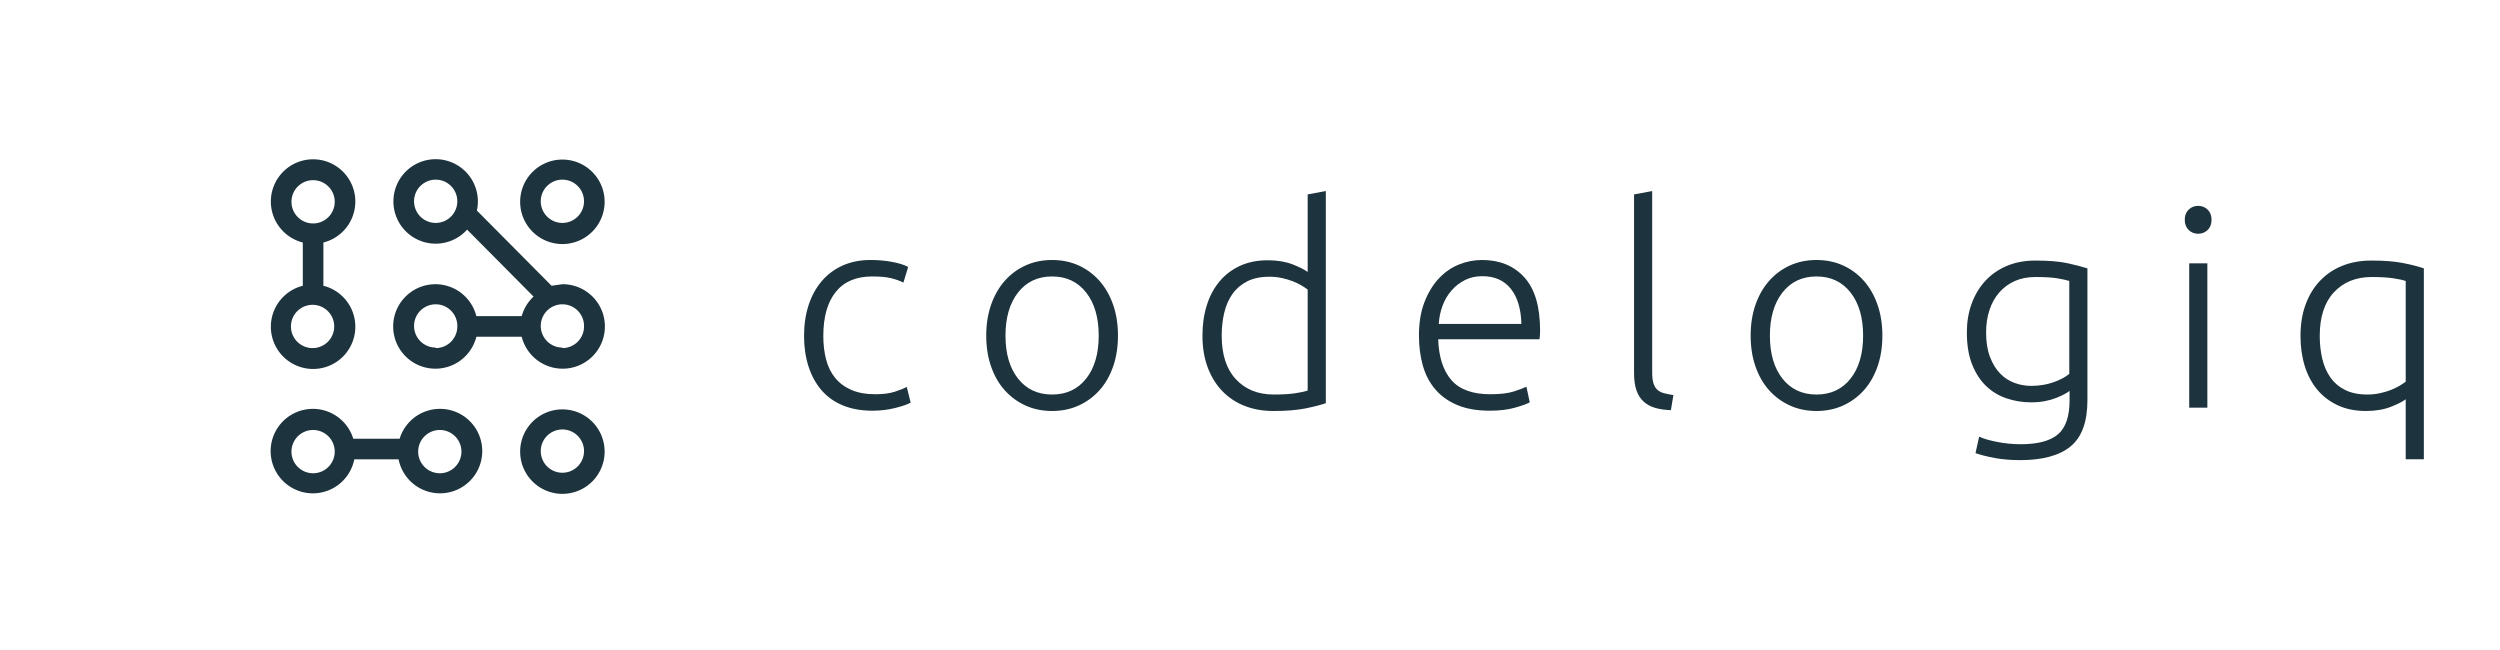 
		<svg xmlns="http://www.w3.org/2000/svg" xmlns:xlink="http://www.w3.org/1999/xlink" version="1.1" width="3204.064" height="833.68">
			
			<g transform="scale(10.203) translate(10, 10)">
				<defs id="SvgjsDefs2530"></defs><g id="SvgjsG2531" featureKey="t1Z940" fill="#1d333d" transform="matrix(1,0,0,1,0,0)"></g><g id="SvgjsG2532" featureKey="jP7cSm" fill="#1d333d" transform="matrix(0.647,0,0,0.647,12.636,-1.343)"><title>18</title><g data-name="Group"><path data-name="Compound Path" d="M74.2,66.1a8.2,8.2,0,1,0,8.2,8.2A8.2,8.2,0,0,0,74.2,66.1Zm0,12.3a4.2,4.2,0,1,1,4.2-4.2A4.2,4.2,0,0,1,74.2,78.4Z"></path><path data-name="Compound Path" d="M17.6,50a8.2,8.2,0,1,0,10.2-7.9V33.7a8.2,8.2,0,1,0-4,0v8.4A8.2,8.2,0,0,0,17.6,50Zm12.3,0a4.2,4.2,0,1,1-4.2-4.2A4.2,4.2,0,0,1,29.9,50ZM21.6,25.8a4.2,4.2,0,1,1,4.2,4.2A4.2,4.2,0,0,1,21.6,25.8Z"></path><path data-name="Compound Path" d="M74.2,17.6a8.2,8.2,0,1,0,8.2,8.2A8.2,8.2,0,0,0,74.2,17.6Zm0,12.3a4.2,4.2,0,1,1,4.2-4.2A4.2,4.2,0,0,1,74.2,29.9Z"></path><path data-name="Compound Path" d="M25.8,82.4a8.2,8.2,0,0,0,8-6.6h8.6a8.2,8.2,0,1,0,.2-4H33.6a8.2,8.2,0,1,0-7.8,10.6ZM50.4,70.1a4.2,4.2,0,1,1-4.2,4.2A4.2,4.2,0,0,1,50.4,70.1Zm-24.6,0a4.2,4.2,0,1,1-4.2,4.2A4.2,4.2,0,0,1,25.8,70.1Z"></path><path data-name="Compound Path" d="M74.2,41.8l-2.1.3L57.6,27.5a8.2,8.2,0,1,0-1.9,3.7L68.6,44.2A8.2,8.2,0,0,0,66.3,48H57.5a8.2,8.2,0,1,0,0,4h8.8a8.2,8.2,0,1,0,7.9-10.2ZM49.6,29.9a4.2,4.2,0,1,1,4.2-4.2A4.2,4.2,0,0,1,49.6,29.9Zm0,24.2A4.2,4.2,0,1,1,53.8,50,4.2,4.2,0,0,1,49.6,54.2Zm24.6,0A4.2,4.2,0,1,1,78.4,50,4.2,4.2,0,0,1,74.2,54.2Z"></path></g></g><g id="SvgjsG2533" featureKey="HFnmli" fill="#1d333d" transform="matrix(1.753,0,0,1.753,89.071,-0.867)"><path d="M6 24.22 q-1.2 0 -2.12 -0.38 t-1.53 -1.09 t-0.93 -1.7 t-0.32 -2.19 q0 -1.22 0.33 -2.22 t0.95 -1.72 t1.5 -1.11 t1.98 -0.39 q0.84 0 1.57 0.14 t1.13 0.36 l-0.34 1.12 q-0.4 -0.2 -0.9 -0.32 t-1.34 -0.12 q-1.72 0 -2.61 1.11 t-0.89 3.15 q0 0.92 0.2 1.69 t0.65 1.32 t1.16 0.86 t1.73 0.31 q0.84 0 1.41 -0.19 t0.83 -0.33 l0.28 1.12 q-0.36 0.2 -1.13 0.39 t-1.61 0.19 z M23.594 18.84 q0 1.22 -0.35 2.22 t-0.98 1.7 t-1.49 1.09 t-1.9 0.39 t-1.9 -0.39 t-1.49 -1.09 t-0.98 -1.7 t-0.35 -2.22 t0.35 -2.22 t0.98 -1.71 t1.49 -1.1 t1.9 -0.39 t1.9 0.39 t1.49 1.1 t0.98 1.71 t0.35 2.22 z M22.214 18.84 q0 -1.94 -0.9 -3.09 t-2.44 -1.15 t-2.44 1.15 t-0.9 3.09 t0.9 3.08 t2.44 1.14 t2.44 -1.14 t0.9 -3.08 z M38.487 23.68 q-0.58 0.2 -1.48 0.38 t-2.28 0.18 q-1.14 0 -2.07 -0.37 t-1.6 -1.07 t-1.04 -1.7 t-0.37 -2.26 q0 -1.18 0.31 -2.17 t0.91 -1.71 t1.47 -1.12 t1.99 -0.4 q1.02 0 1.77 0.29 t1.09 0.55 l0 -5.56 l1.3 -0.24 l0 15.2 z M37.187 15.54 q-0.18 -0.14 -0.45 -0.3 t-0.63 -0.3 t-0.78 -0.23 t-0.88 -0.09 q-0.96 0 -1.61 0.34 t-1.05 0.91 t-0.58 1.34 t-0.18 1.63 q0 2.04 1.02 3.13 t2.7 1.09 q0.96 0 1.55 -0.09 t0.89 -0.19 l0 -7.24 z M45.161 18.82 q0 -1.36 0.39 -2.37 t1.02 -1.69 t1.44 -1.01 t1.67 -0.33 q1.9 0 3.03 1.24 t1.13 3.82 q0 0.16 -0.01 0.32 t-0.03 0.3 l-7.26 0 q0.06 1.9 0.94 2.92 t2.8 1.02 q1.06 0 1.68 -0.2 t0.9 -0.34 l0.24 1.12 q-0.28 0.16 -1.05 0.38 t-1.81 0.22 q-1.36 0 -2.32 -0.4 t-1.58 -1.12 t-0.9 -1.71 t-0.28 -2.17 z M52.501 18 q-0.04 -1.62 -0.76 -2.52 t-2.04 -0.9 q-0.7 0 -1.25 0.28 t-0.96 0.75 t-0.64 1.09 t-0.27 1.3 l5.92 0 z M63.214 24.18 q-0.66 -0.02 -1.15 -0.17 t-0.82 -0.46 t-0.5 -0.8 t-0.17 -1.23 l0 -12.8 l1.3 -0.24 l0 13 q0 0.48 0.09 0.77 t0.27 0.46 t0.47 0.25 t0.69 0.14 z M78.368 18.84 q0 1.22 -0.35 2.22 t-0.98 1.7 t-1.49 1.09 t-1.9 0.39 t-1.9 -0.39 t-1.49 -1.09 t-0.98 -1.7 t-0.35 -2.22 t0.35 -2.22 t0.98 -1.71 t1.49 -1.1 t1.9 -0.39 t1.9 0.39 t1.49 1.1 t0.98 1.71 t0.35 2.22 z M76.988 18.84 q0 -1.94 -0.9 -3.09 t-2.44 -1.15 t-2.44 1.15 t-0.9 3.09 t0.9 3.08 t2.44 1.14 t2.44 -1.14 t0.9 -3.08 z M91.781 22.8 q-0.12 0.1 -0.36 0.23 t-0.59 0.27 t-0.8 0.23 t-1.01 0.09 q-0.9 0 -1.74 -0.28 t-1.47 -0.88 t-1.01 -1.55 t-0.38 -2.31 q0 -1.1 0.34 -2.04 t0.97 -1.63 t1.54 -1.08 t2.05 -0.39 q1.44 0 2.31 0.19 t1.43 0.37 l0 9.44 q0 2.32 -1.2 3.31 t-3.62 0.99 q-1 0 -1.81 -0.15 t-1.39 -0.35 l0.26 -1.18 q0.48 0.22 1.31 0.38 t1.67 0.16 q1.84 0 2.67 -0.71 t0.83 -2.43 l0 -0.68 z M91.761 14.92 q-0.34 -0.1 -0.88 -0.19 t-1.54 -0.09 q-0.84 0 -1.49 0.29 t-1.11 0.82 t-0.7 1.26 t-0.24 1.61 q0 1.02 0.28 1.75 t0.73 1.19 t1.03 0.67 t1.18 0.21 q0.88 0 1.61 -0.26 t1.13 -0.6 l0 -6.66 z M101.655 24 l-1.3 0 l0 -10.34 l1.3 0 l0 10.34 z M101.955 10.54 q0 0.46 -0.28 0.73 t-0.68 0.27 t-0.68 -0.27 t-0.28 -0.73 t0.28 -0.73 t0.68 -0.27 t0.68 0.27 t0.28 0.73 z M115.868 14.92 q-0.3 -0.1 -0.89 -0.19 t-1.55 -0.09 q-1.68 0 -2.7 1.09 t-1.02 3.13 q0 0.86 0.18 1.63 t0.58 1.34 t1.05 0.9 t1.61 0.33 q0.46 0 0.88 -0.09 t0.78 -0.23 t0.63 -0.3 t0.45 -0.3 l0 -7.22 z M115.868 23.4 q-0.34 0.26 -1.09 0.55 t-1.77 0.29 q-1.12 0 -1.99 -0.4 t-1.47 -1.11 t-0.91 -1.7 t-0.31 -2.17 q0 -1.26 0.37 -2.26 t1.04 -1.7 t1.6 -1.07 t2.07 -0.37 q1.38 0 2.28 0.18 t1.48 0.38 l0 13.68 l-1.3 0 l0 -4.3 z"></path></g>
			</g>
		</svg>
	